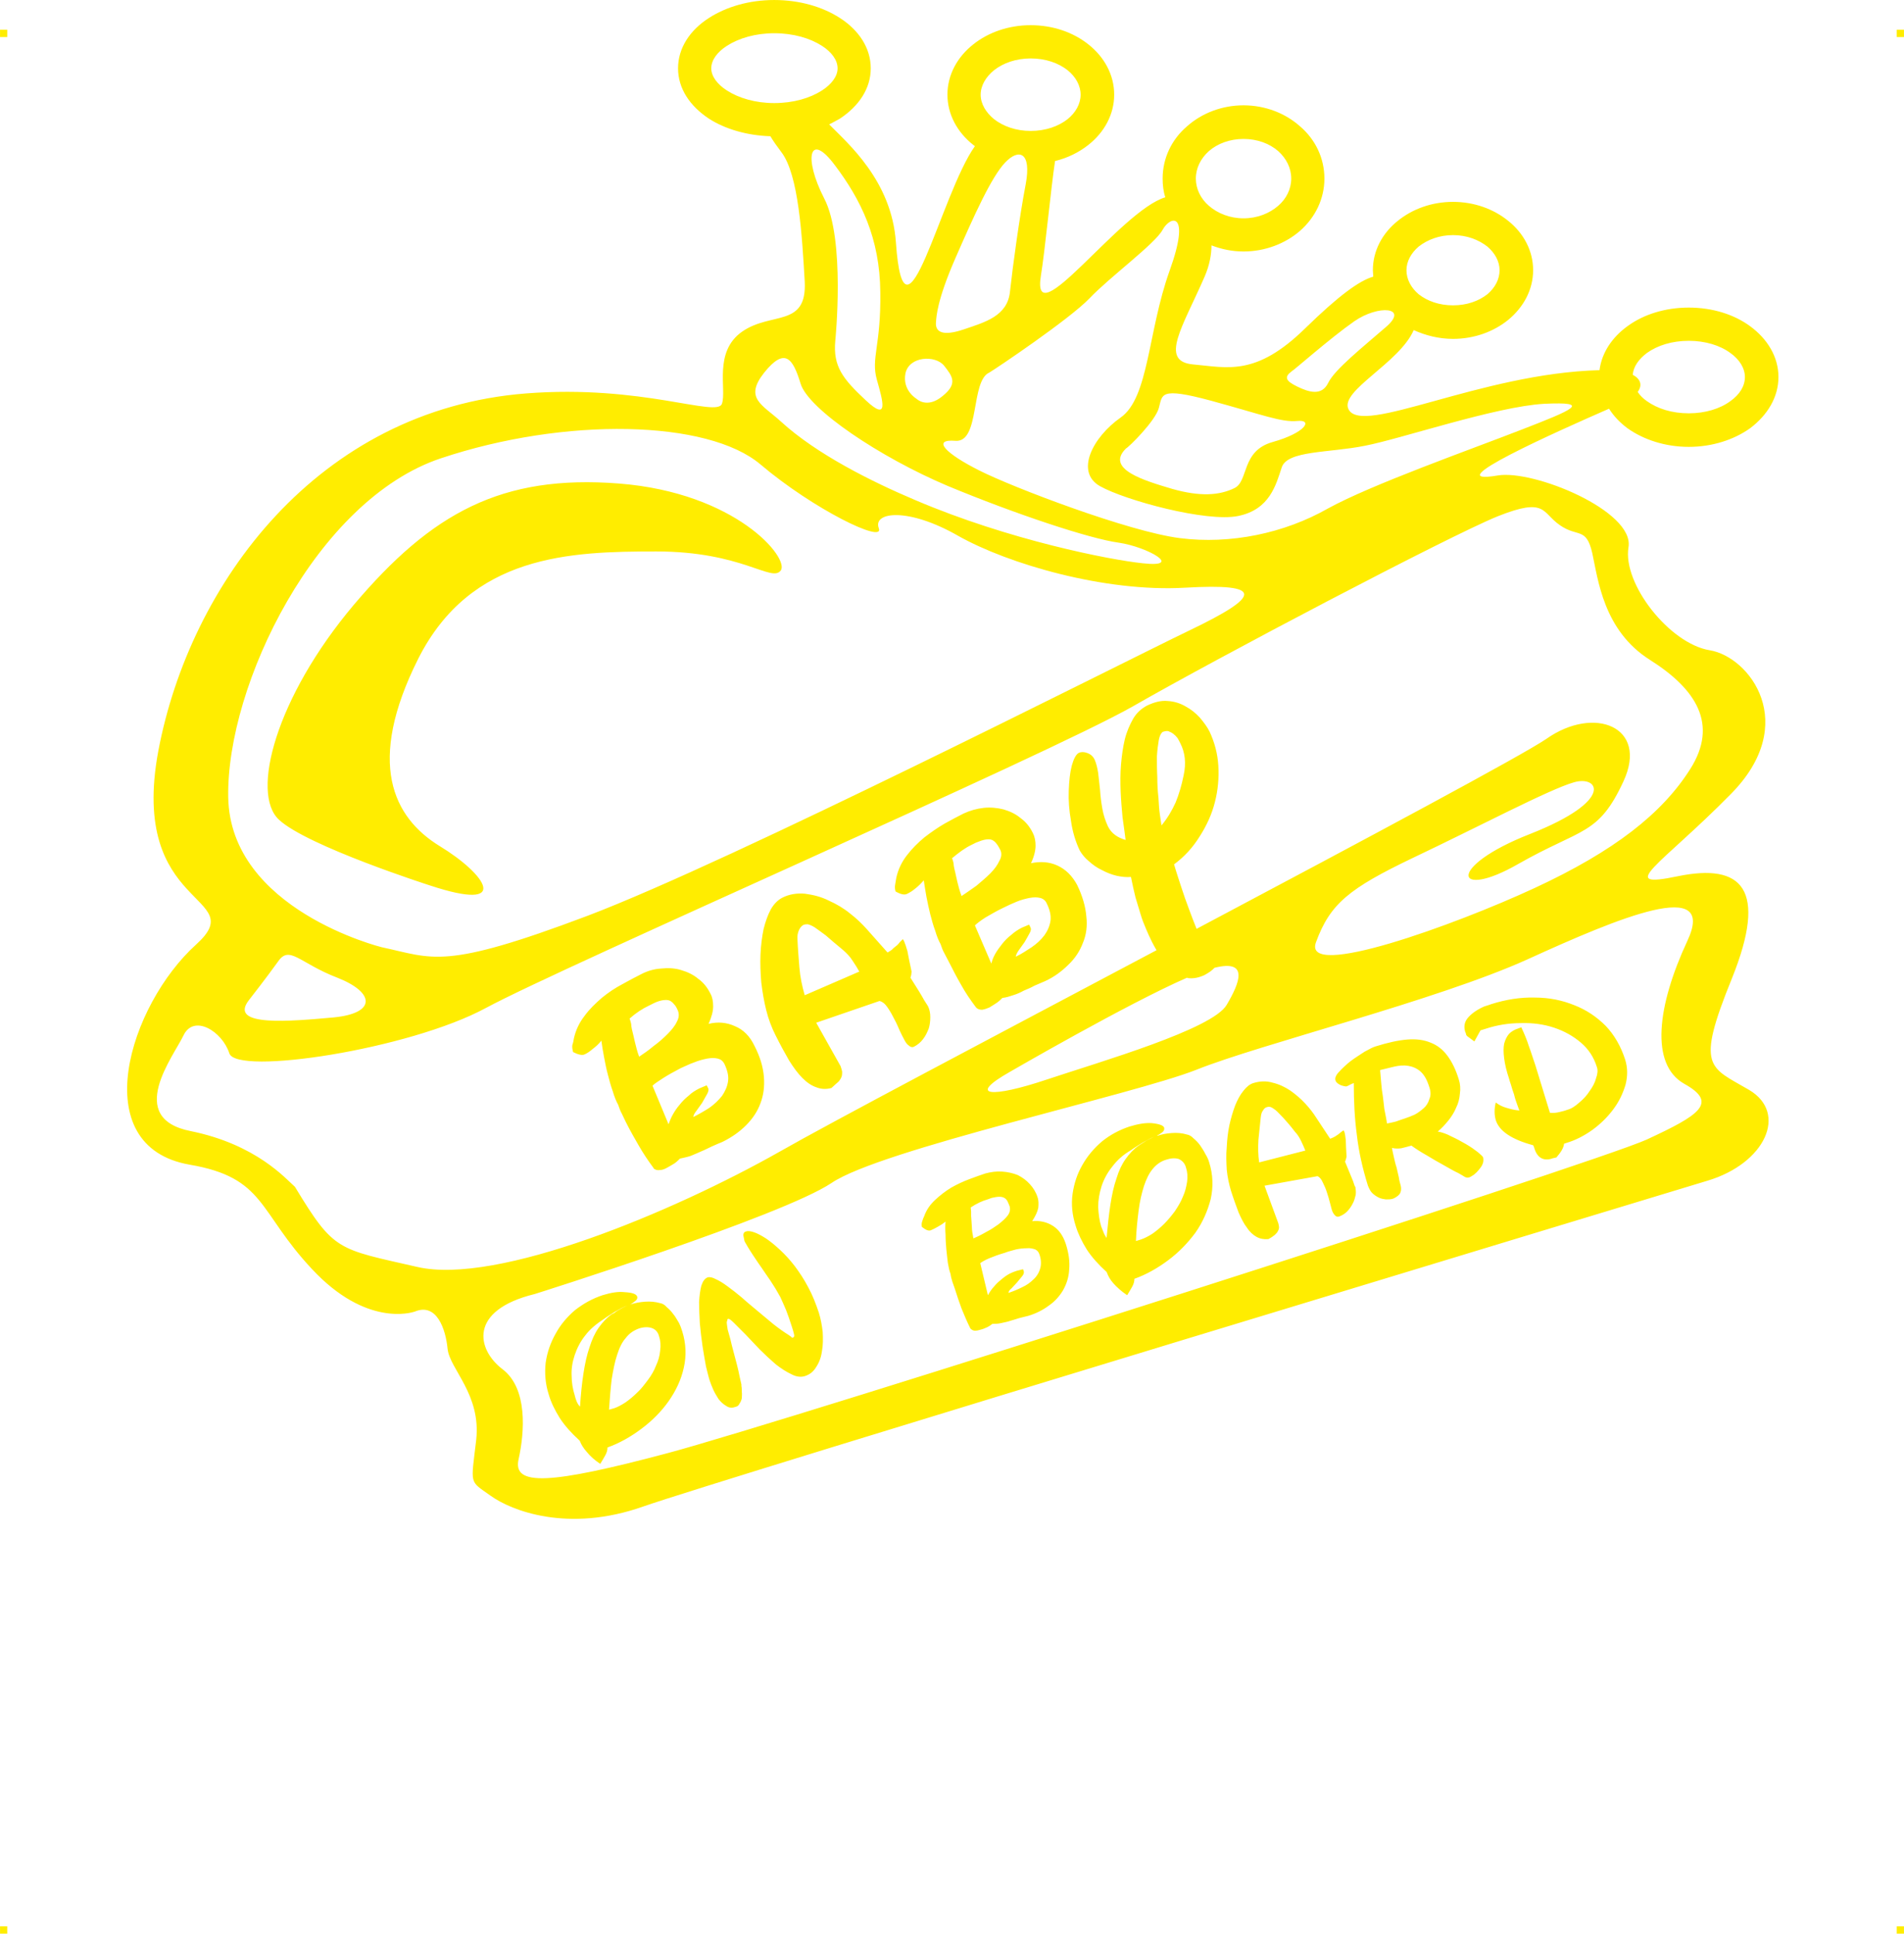 <?xml version="1.0" encoding="UTF-8"?>
<!DOCTYPE svg PUBLIC "-//W3C//DTD SVG 1.1//EN" "http://www.w3.org/Graphics/SVG/1.1/DTD/svg11.dtd">
<!-- Creator: CorelDRAW 2019 (64-Bit) -->
<svg xmlns="http://www.w3.org/2000/svg" xml:space="preserve" width="4.994in" height="5.071in" version="1.1" style="shape-rendering:geometricPrecision; text-rendering:geometricPrecision; image-rendering:optimizeQuality; fill-rule:evenodd; clip-rule:evenodd"
viewBox="0 0 2406.72 2443.91"
 xmlns:xlink="http://www.w3.org/1999/xlink"
 xmlns:xodm="http://www.corel.com/coreldraw/odm/2003">
 <defs>
  <style type="text/css">
   <![CDATA[
    .fil0 {fill:#FFED00}
   ]]>
  </style>
 </defs>
 <g id="Layer_x0020_1">
  <g id="_2725099035072">
   <g id="_807824768">
    <rect class="fil0" x="-0" y="37.62" width="9.14" height="9.2"/>
    <rect class="fil0" x="2397.58" y="37.62" width="9.14" height="9.2"/>
    <rect class="fil0" x="-0" y="2434.71" width="9.14" height="9.2"/>
    <rect class="fil0" x="2397.58" y="2434.71" width="9.14" height="9.2"/>
   </g>
   <path class="fil0" d="M524.27 1657.71c-4.34,1.45 -61.74,19.29 -129.74,-53.54 -68.49,-72.83 -58.84,-115.76 -154.82,-132.15 -132.64,-23.15 -76.21,-202.09 8.2,-278.29 70.42,-63.66 -85.85,-41.96 -47.75,-245.02 40.03,-211.25 201.61,-430.7 464.47,-451.44 147.11,-11.58 241.64,30.87 247.91,13.02 6.27,-17.85 -11.09,-65.59 25.56,-91.16 36.65,-25.56 81.99,-4.82 79.1,-63.18 -3.38,-57.88 -7.72,-135.05 -29.42,-163.5 -5.79,-7.72 -10.61,-14.47 -13.99,-20.26 -29.9,-0.96 -57.4,-9.16 -77.65,-22.19 -24.12,-15.92 -39.07,-38.1 -39.07,-63.66 0,-25.56 14.95,-48.23 39.07,-63.66 21.7,-13.99 50.64,-22.67 82.48,-22.67 32.32,0 61.25,8.68 82.96,22.67 24.12,15.43 39.07,38.1 39.07,63.66 0,25.56 -14.95,47.75 -39.07,63.66 -4.34,2.41 -8.68,4.82 -13.5,7.23 23.15,23.63 79.1,70.9 84.4,149.52 10.61,150.48 56.43,-61.25 99.84,-122.02 -0.48,-0.48 -1.45,-0.96 -1.93,-1.45 -20.26,-15.92 -32.8,-38.58 -32.8,-63.66 0,-25.08 12.54,-47.75 32.8,-63.66 18.81,-14.95 44.37,-24.12 72.35,-24.12 28.46,0 54.02,9.16 72.83,24.12 20.26,15.92 32.8,38.58 32.8,63.66 0,25.08 -12.54,47.75 -32.8,63.66 -11.58,9.16 -26.04,16.4 -41.96,20.26 -4.82,31.35 -13.02,115.76 -17.85,144.69 -13.02,79.58 100.32,-81.99 157.23,-98.87 -2.41,-7.23 -3.38,-15.43 -3.38,-23.63 0,-26.04 11.58,-49.68 30.87,-66.08 18.33,-16.4 43.89,-26.53 71.38,-26.53 27.49,0 53.05,10.13 71.38,26.53 19.29,16.4 30.87,40.03 30.87,66.08 0,25.56 -11.58,49.2 -30.87,66.08 -18.33,15.92 -43.89,26.04 -71.38,26.04 -14.47,0 -27.97,-2.89 -40.51,-7.72 0,11.58 -2.41,25.08 -8.68,39.55 -27.49,63.18 -57.88,107.07 -14.47,110.93 43.41,3.86 79.1,15.43 141.32,-45.34 42.44,-41.48 68.97,-60.77 86.33,-65.59 0,-2.41 -0.48,-5.31 -0.48,-8.2 0,-24.6 12.06,-46.78 31.35,-62.22 18.33,-14.95 42.93,-24.12 69.94,-24.12 27.01,0 51.61,9.16 69.94,24.12 19.29,15.43 31.35,37.62 31.35,62.22 0,24.6 -12.06,46.78 -31.35,62.7 -18.33,14.95 -42.93,24.12 -69.94,24.12 -17.85,0 -34.73,-4.34 -49.68,-11.09 -17.85,41.48 -93.57,76.69 -82.48,99.84 16.4,34.73 166.88,-45.34 317.36,-49.2 2.89,-22.19 15.92,-41.48 35.21,-55.47 20.26,-14.95 47.75,-23.63 77.65,-23.63 29.9,0 57.4,8.68 77.65,23.63 21.7,15.92 35.69,38.58 35.69,64.15 0,25.56 -13.99,48.23 -35.69,64.63 -20.26,14.47 -47.75,23.63 -77.65,23.63 -29.9,0 -57.4,-9.16 -77.65,-23.63 -9.65,-7.23 -17.36,-15.43 -23.15,-24.6 -65.11,28.46 -220.9,97.91 -140.84,84.4 45.34,-7.72 173.15,44.86 165.43,90.68 -7.72,46.3 52.09,122.02 102.73,130.22 50.16,8.2 114.79,92.6 26.53,181.83 -88.26,89.71 -147.11,120.58 -66.56,103.7 80.55,-16.4 113.83,15.43 68.01,129.26 -46.3,113.83 -28.46,111.41 21.7,140.84 49.68,29.42 20.26,93.09 -52.57,114.79 -72.83,22.19 -1251.12,378.61 -1345.65,411.9 -94.53,33.28 -166.4,5.31 -192.92,-13.99 -27.01,-19.29 -24.6,-12.54 -17.85,-70.42 6.27,-57.4 -33.28,-89.23 -36.17,-114.79 -2.41,-25.56 -13.99,-58.84 -41.48,-47.27l0 0zm1010.93 -434.56c-1.45,1.45 -2.89,2.89 -4.82,4.34 -1.93,1.45 -4.34,2.89 -7.72,4.82 -7.23,3.38 -14.47,4.82 -21.22,3.86l-0.96 -0.48c-75.24,32.8 -223.31,118.65 -223.31,118.65 -56.43,31.83 -23.15,33.28 45.82,10.13 69.45,-23.15 209.81,-63.66 227.65,-94.53 15.92,-27.01 28.94,-57.88 -15.43,-46.78l0 0 -0 -0zm-73.31 -22.18c-1.93,-3.38 -3.86,-6.75 -5.79,-10.61 -2.89,-5.79 -5.31,-11.09 -7.72,-16.88 -2.41,-5.79 -4.82,-11.58 -6.75,-18.33 -1.93,-6.27 -3.86,-13.02 -6.27,-20.74 -1.93,-7.72 -3.86,-16.4 -5.79,-26.04 -5.31,0.48 -11.09,0 -17.85,-1.45 -6.27,-1.45 -12.54,-3.86 -18.81,-7.23 -6.27,-2.89 -11.58,-6.75 -16.4,-11.09 -5.31,-4.34 -8.68,-8.68 -11.58,-13.5 -5.31,-11.09 -9.16,-23.63 -11.09,-37.14 -2.41,-13.5 -3.38,-26.53 -2.89,-38.58 0.48,-12.54 1.45,-22.67 3.86,-31.83 2.41,-8.68 5.31,-13.99 8.68,-15.92 2.89,-1.45 6.75,-1.45 10.61,0 4.34,1.45 7.72,4.34 9.65,8.68 1.93,4.34 3.38,10.13 4.34,16.4 0.96,6.75 1.45,13.99 2.41,21.7 0.48,7.72 1.45,15.43 2.89,23.63 1.45,8.2 3.86,15.43 7.23,22.67 4.34,8.68 12.06,13.99 22.19,16.88 -0.96,-8.2 -2.41,-17.85 -3.86,-28.46 -0.96,-10.61 -1.93,-21.22 -2.41,-32.8 -0.48,-11.58 -0.48,-22.67 0.48,-34.25 0.96,-11.09 2.41,-21.7 4.82,-31.83 2.41,-9.65 6.27,-18.33 10.61,-26.04 4.34,-7.23 10.13,-12.54 17.36,-16.4 9.16,-4.34 17.85,-6.75 26.53,-5.79 8.2,0.48 15.43,2.89 22.19,6.75 7.23,3.86 13.02,8.68 18.33,14.47 4.82,5.79 9.16,11.58 12.06,17.36 6.27,13.5 10.13,27.49 11.09,42.93 0.96,15.92 -0.48,31.35 -4.34,46.3 -3.86,15.43 -10.61,29.9 -19.29,43.41 -8.68,13.99 -19.29,25.56 -32.32,35.21 2.89,10.13 6.27,19.78 9.16,28.94 2.89,9.16 6.27,18.33 9.65,27.49 2.89,8.2 6.27,16.4 9.65,25.08 212.7,-112.86 412.86,-219.93 442.28,-240.19 60.29,-42.44 129.26,-15.43 97.43,53.54 -31.83,68.97 -52.57,58.84 -133.12,104.66 -80.55,46.3 -92.12,3.86 15.43,-38.1 107.55,-42.44 85.85,-74.28 54.98,-65.11 -30.87,8.68 -122.99,57.4 -203.54,95.5 -80.55,38.58 -104.66,57.88 -122.51,106.59 -17.85,48.23 175.56,-21.7 276.36,-68.49 100.8,-46.78 161.09,-94.05 196.78,-150.48 35.69,-56.43 7.72,-100.8 -51.12,-137.94 -58.84,-37.14 -65.59,-102.25 -72.83,-135.05 -7.72,-33.28 -18.33,-19.29 -41,-35.21 -23.15,-15.92 -16.88,-35.69 -78.62,-11.09 -61.74,25.08 -353.54,178.45 -461.09,240.19 -107.55,61.25 -720.09,328.46 -817.52,381.03 -96.94,52.57 -315.92,85.85 -324.6,57.4 -9.16,-27.97 -44.86,-49.68 -57.88,-22.67 -12.54,26.53 -74.28,104.66 9.16,121.06 82.96,16.88 120.1,60.29 131.67,70.42 49.68,81.99 53.54,78.13 154.82,101.29 100.8,23.15 322.18,-68.97 457.72,-145.66 64.15,-36.65 270.1,-145.18 476.52,-254.66l-0 -0zm6.27 -157.72c7.23,-8.68 13.02,-18.33 17.85,-28.94 4.34,-10.61 7.72,-22.19 10.13,-34.25 3.38,-15.43 1.93,-28.94 -4.34,-41 -0.96,-1.93 -1.93,-3.86 -3.38,-6.27 -1.45,-1.93 -3.38,-3.86 -5.31,-5.31 -1.93,-1.45 -3.86,-2.41 -6.27,-3.38 -1.93,-0.48 -4.34,0 -7.23,0.96 -1.93,1.45 -3.86,4.82 -4.82,10.13 -0.96,5.79 -1.93,12.54 -2.41,20.74 0,8.2 0,16.88 0.48,26.04 0,9.16 0.48,17.85 1.45,26.04 0.48,8.68 0.96,15.92 1.93,22.19 0.96,6.27 1.45,10.61 1.93,13.02l-0 0zm-234.4 230.06c-7.23,-9.65 -13.5,-18.81 -18.81,-28.46 -5.31,-9.16 -10.61,-19.29 -15.92,-29.9 -1.93,-3.38 -3.38,-6.75 -5.31,-10.13 -1.93,-3.38 -3.38,-7.23 -4.82,-11.58 -2.41,-4.34 -4.82,-10.13 -6.75,-16.88 -2.41,-6.27 -4.34,-13.5 -6.27,-20.74 -1.93,-7.72 -3.38,-14.95 -4.82,-22.19 -1.45,-7.72 -2.41,-14.47 -3.38,-20.74 -3.38,3.86 -7.23,7.72 -11.09,10.61 -3.38,2.89 -6.75,4.82 -9.65,6.27 -3.38,1.93 -8.2,0.96 -14.95,-2.89 -0.96,-3.38 -0.96,-6.27 -0.48,-8.68 0.48,-2.89 0.96,-5.79 1.45,-8.68 2.41,-10.61 6.75,-19.78 13.5,-28.46 6.27,-8.2 13.99,-15.92 22.19,-22.67 8.2,-6.27 16.4,-12.06 25.56,-17.36 8.68,-4.82 16.88,-9.16 23.63,-12.54 8.2,-3.86 16.88,-6.27 25.56,-7.23 8.68,-0.96 17.36,0 25.08,1.93 8.2,2.41 15.43,5.79 21.7,11.09 6.75,4.82 11.58,11.09 15.43,18.81 2.41,4.82 3.38,10.13 3.38,15.92 0,6.27 -1.93,13.99 -5.79,22.19 11.58,-2.41 22.67,-1.93 33.28,2.89 10.61,4.82 18.81,13.02 25.08,24.6 6.75,13.99 10.61,27.49 11.58,39.55 1.45,12.06 0,23.63 -4.34,33.76 -3.86,10.13 -9.65,19.29 -18.33,27.49 -8.2,8.2 -17.85,15.43 -29.42,20.74 -4.34,1.93 -9.16,3.86 -13.5,5.79 -4.34,2.41 -8.68,4.34 -13.5,6.27 -4.34,2.41 -8.68,4.34 -13.5,5.79 -4.34,1.45 -8.68,2.89 -13.5,3.38 -1.93,1.93 -4.34,4.34 -7.23,6.27 -3.38,2.41 -6.27,3.86 -9.16,5.79 -3.38,1.45 -6.27,2.41 -9.16,2.89 -2.41,0 -5.31,-0.48 -7.23,-2.41l-0.48 -0.48 -0 0.01zm34.25 -125.88c-8.2,3.86 -15.43,8.2 -22.19,12.06 -6.75,4.34 -11.09,7.72 -13.5,10.13l20.74 48.23c0.96,-3.86 2.41,-7.72 4.82,-12.06 2.41,-4.34 5.31,-8.2 8.68,-12.54 3.38,-4.34 7.23,-8.2 11.58,-11.58 4.34,-3.86 8.68,-6.75 13.5,-9.16l9.16 -3.86 1.45 2.89c1.45,2.41 0.96,4.82 -0.96,8.2 -1.93,3.38 -3.86,7.23 -6.27,11.09 -2.41,3.38 -4.82,6.75 -7.23,10.13 -2.41,3.38 -3.38,5.79 -3.86,8.2 7.23,-3.38 13.5,-7.72 20.26,-12.06 6.27,-4.34 11.58,-9.16 15.92,-14.95 3.86,-5.31 6.75,-11.58 7.72,-18.33 0.96,-6.75 -0.96,-14.47 -4.82,-22.19 -1.45,-3.38 -4.34,-5.79 -8.2,-6.75 -3.86,-0.96 -8.2,-0.96 -13.5,0 -4.82,0.96 -10.61,2.41 -16.4,4.82 -5.79,2.41 -11.09,4.82 -16.88,7.72l-0 0.01zm-40.03 -79.58c-8.2,3.86 -15.92,9.65 -24.6,16.88 0.96,1.93 1.45,4.34 1.93,6.27 0,1.93 0.48,4.34 0.96,6.75 1.45,5.31 2.41,11.09 3.86,16.88 1.45,5.79 2.89,11.58 5.31,17.85 5.79,-3.86 12.06,-8.2 18.81,-13.02 6.27,-5.31 12.06,-10.13 17.36,-15.43 5.31,-5.31 9.16,-10.61 11.58,-15.92 2.89,-4.82 3.38,-10.13 0.96,-14.47 -1.45,-2.89 -2.89,-5.31 -4.82,-7.72 -1.45,-1.93 -3.38,-3.38 -5.31,-4.34 -2.41,-0.96 -5.31,-0.96 -8.2,-0.48 -3.38,0.48 -7.23,1.93 -12.06,3.86l-5.79 2.89 0 -0zm-165.43 279.74c0.96,2.41 1.45,4.82 1.93,6.75 0,1.93 0,3.86 -0.48,5.79 -0.48,1.93 -1.93,4.34 -3.86,6.75 -2.41,1.93 -5.31,4.82 -9.16,8.2 -6.75,1.93 -13.5,1.45 -19.29,-0.96 -5.79,-1.93 -11.58,-5.79 -17.36,-11.58 -5.79,-5.79 -11.09,-13.02 -16.88,-22.19 -5.31,-9.16 -11.09,-19.78 -17.36,-32.32 -4.82,-9.65 -8.68,-19.78 -11.58,-31.35 -2.89,-11.58 -4.82,-23.15 -6.27,-35.21 -0.96,-12.06 -1.45,-23.63 -0.96,-35.21 0.48,-11.58 1.93,-22.19 3.86,-31.83 2.41,-9.65 5.31,-17.85 9.16,-25.08 3.86,-6.75 8.68,-11.58 13.99,-14.47 9.16,-4.82 19.29,-6.27 29.42,-5.31 10.61,1.45 20.26,3.86 29.9,8.68 9.65,4.34 18.81,9.65 27.01,16.4 8.2,6.27 14.95,13.02 20.26,18.81l27.01 30.39c3.38,-1.93 5.79,-3.38 7.23,-5.31 1.93,-1.45 3.38,-2.89 4.82,-3.86 1.45,-1.45 2.41,-2.41 3.38,-3.86 1.45,-1.45 2.41,-2.41 3.86,-3.86 0.48,0.96 1.45,1.93 1.93,3.38 0.96,2.41 2.41,6.27 3.86,11.58 0.96,5.79 2.89,14.47 5.31,26.04l-0.48 4.34 -0.96 3.38c8.68,13.5 14.47,23.15 17.36,28.46 3.38,5.31 5.31,8.2 5.31,8.68 1.45,3.38 2.41,7.72 2.41,12.54 0,4.82 -0.48,9.65 -1.93,14.47 -1.93,4.82 -3.86,9.16 -7.23,13.5 -2.89,3.86 -6.75,7.23 -11.58,9.65 -1.93,0.96 -4.34,0.48 -6.27,-1.45 -2.41,-1.45 -4.34,-4.34 -6.27,-8.2 -1.45,-2.89 -3.38,-6.27 -5.31,-10.61 -1.93,-4.34 -3.86,-9.16 -6.27,-13.5 -2.89,-5.79 -5.79,-11.09 -9.16,-15.92 -2.89,-4.34 -6.27,-7.23 -10.13,-8.2l-80.06 27.49 30.87 54.98 -0.01 0.01zm23.63 -119.61c-2.41,-4.34 -5.31,-9.16 -8.68,-13.99 -2.89,-4.82 -7.23,-9.16 -11.58,-13.02 -9.16,-7.72 -16.88,-13.99 -22.19,-18.81 -5.79,-4.34 -10.61,-7.72 -13.99,-10.13 -3.86,-2.41 -6.75,-3.38 -8.68,-3.86 -1.93,0 -3.86,0 -5.79,0.96 -2.41,1.45 -3.86,3.38 -5.31,6.27 -1.45,3.38 -2.41,7.23 -1.93,12.06 0.48,11.58 1.45,23.15 2.41,35.21 0.96,12.06 3.38,23.63 6.75,35.21l68.97 -29.9 0 0zm-259.97 248.39c-7.23,-9.65 -13.5,-19.29 -18.81,-28.46 -5.31,-9.16 -11.09,-19.29 -16.4,-29.9 -1.45,-3.38 -3.38,-6.75 -4.82,-10.13 -1.93,-3.38 -3.38,-7.23 -4.82,-11.58 -2.41,-4.34 -4.82,-10.13 -6.75,-16.88 -2.41,-6.75 -4.34,-13.5 -6.27,-21.22 -1.93,-7.23 -3.38,-14.47 -4.82,-22.19 -1.45,-7.23 -2.41,-13.99 -3.38,-20.74 -3.38,4.34 -7.23,7.72 -11.09,10.61 -3.38,2.89 -6.75,5.31 -10.13,6.75 -2.89,1.45 -7.72,0.48 -14.47,-2.89 -0.96,-3.38 -1.45,-6.27 -0.96,-9.16 0.96,-2.41 1.45,-5.31 1.93,-8.2 2.41,-10.61 6.75,-19.78 13.5,-28.46 6.27,-8.68 13.99,-15.92 21.7,-22.67 8.2,-6.75 16.88,-12.54 26.04,-17.36 8.68,-4.82 16.88,-9.16 23.63,-12.54 8.2,-4.34 16.88,-6.75 25.56,-7.23 8.68,-0.96 17.36,-0.48 25.08,1.93 8.2,2.41 15.43,5.79 21.7,11.09 6.75,4.82 11.58,11.09 15.43,18.81 2.41,4.34 3.38,9.65 3.38,15.92 0,6.27 -1.93,13.5 -5.79,22.19 11.58,-2.89 22.67,-1.93 33.28,2.89 10.61,4.34 18.81,12.54 24.6,24.6 7.23,13.99 11.09,27.01 12.06,39.55 0.96,12.06 -0.48,23.15 -4.34,33.28 -3.86,10.61 -10.13,19.78 -18.33,27.97 -8.2,8.2 -17.85,14.95 -29.42,20.74 -4.82,1.93 -9.16,3.86 -13.5,5.79 -4.34,1.93 -8.68,4.34 -13.5,6.27 -4.34,1.93 -8.68,3.86 -13.5,5.79 -4.34,1.45 -9.16,2.41 -13.5,3.38 -1.93,1.93 -4.34,4.34 -7.23,6.27 -3.38,1.93 -6.27,3.86 -9.16,5.31 -3.38,1.93 -6.27,2.89 -9.16,2.89 -2.41,0.48 -5.31,0 -7.72,-1.93l0 -0.48 -0 0.01zm34.25 -126.36c-8.2,4.34 -15.43,8.2 -22.19,12.54 -6.75,4.34 -11.09,7.23 -13.5,9.65l20.26 48.71c1.45,-3.86 2.89,-7.72 5.31,-12.06 2.41,-4.34 5.31,-8.68 8.68,-12.54 3.38,-4.34 7.23,-8.2 11.58,-11.58 3.86,-3.86 8.68,-6.75 13.5,-9.16l9.16 -3.86 1.45 2.89c1.45,1.93 0.96,4.82 -0.96,8.2 -1.93,3.38 -3.86,6.75 -6.27,11.09 -2.41,3.38 -4.82,6.75 -7.23,10.13 -2.41,2.89 -3.86,5.79 -3.86,7.72 6.75,-3.38 13.5,-7.23 20.26,-11.58 6.27,-4.34 11.58,-9.65 15.92,-14.95 3.86,-5.79 6.75,-11.58 7.72,-18.81 0.96,-6.75 -0.96,-13.99 -4.82,-22.19 -1.93,-3.38 -4.34,-5.31 -8.2,-6.27 -3.86,-0.96 -8.2,-0.96 -13.5,0 -4.82,0.96 -10.61,2.41 -16.4,4.82 -5.79,1.93 -11.09,4.82 -16.88,7.23l-0 0zm-40.03 -79.1c-8.2,3.86 -16.4,9.16 -24.6,16.4 0.96,2.41 1.45,4.82 1.93,6.75 0,1.93 0.48,4.34 0.96,6.75 1.45,5.31 2.41,10.61 3.86,16.4 1.45,5.79 2.89,12.06 5.31,18.33 5.79,-3.86 12.06,-8.2 18.33,-13.5 6.75,-4.82 12.54,-10.13 17.85,-15.43 4.82,-4.82 9.16,-10.13 11.58,-15.43 2.89,-5.31 2.89,-10.13 0.96,-14.47 -1.45,-3.38 -2.89,-5.79 -4.82,-7.72 -1.45,-1.93 -3.38,-3.38 -5.31,-4.34 -2.41,-0.96 -5.31,-0.96 -8.68,-0.48 -2.89,0.48 -6.75,1.45 -11.58,3.86l-5.79 2.89zm-87.78 549.84c-10.13,-9.16 -18.81,-18.81 -25.08,-28.46 -6.27,-10.13 -11.09,-19.78 -13.99,-29.9 -4.34,-13.5 -5.31,-27.01 -3.86,-40.03 1.93,-13.5 6.27,-25.56 12.54,-36.65 6.27,-11.58 14.47,-21.22 24.6,-29.9 10.61,-8.2 21.7,-14.47 34.73,-18.81 11.09,-3.38 20.26,-4.82 27.97,-3.86 9.65,0.48 14.95,2.41 15.92,5.79 0.48,1.93 -0.48,3.86 -2.41,5.31 -2.41,1.93 -4.34,3.38 -6.75,4.82l0.96 -0.48c5.79,-1.93 11.58,-2.89 17.85,-3.38 6.75,-0.48 13.02,0 19.78,1.93 2.41,0.48 5.31,1.93 7.72,4.82 2.89,2.41 5.79,5.31 8.2,8.68 2.89,3.38 4.82,7.23 7.23,11.09 1.93,3.86 3.38,7.72 4.34,11.09 4.82,15.43 5.31,30.87 1.93,45.82 -3.38,15.43 -10.13,29.42 -19.29,42.44 -9.16,13.02 -20.74,24.6 -34.25,34.73 -13.5,10.13 -27.97,18.33 -42.93,23.63 0,3.38 -0.96,6.75 -2.89,10.13 -1.93,3.38 -3.86,6.75 -6.27,10.61 -7.23,-4.82 -12.54,-9.65 -16.88,-14.95 -4.34,-4.82 -7.23,-9.65 -8.68,-13.5l-0.48 -0.96 0 0zm493.89 -141.8c-4.34,-8.68 -7.72,-16.88 -11.09,-25.08 -2.89,-7.72 -5.79,-16.4 -8.68,-25.56 -0.96,-2.89 -1.93,-5.31 -2.89,-8.2 -0.96,-3.38 -1.93,-6.27 -2.41,-10.13 -1.45,-3.86 -2.41,-8.2 -3.38,-13.99 -0.48,-5.31 -1.45,-11.09 -1.93,-17.36 -0.48,-5.79 -0.96,-12.06 -0.96,-18.33 -0.48,-5.79 -0.48,-11.58 0,-16.4 -3.38,2.89 -6.75,4.82 -10.13,6.75 -3.38,1.93 -6.27,3.38 -8.68,4.34 -2.89,0.96 -6.27,-0.48 -11.09,-4.34 -0.48,-2.41 -0.48,-4.82 0.48,-7.23 0.48,-1.93 1.45,-4.34 2.41,-6.27 2.89,-8.2 7.72,-14.95 13.99,-20.74 6.27,-5.79 13.02,-11.09 20.26,-15.43 7.72,-4.34 14.95,-7.72 22.67,-10.61 7.72,-2.89 14.47,-5.31 20.26,-7.23 7.23,-1.93 13.99,-2.89 21.22,-2.41 7.23,0.48 13.5,1.93 19.78,4.34 5.79,2.89 11.09,6.75 15.43,11.58 4.34,4.82 7.72,10.13 9.65,16.4 1.45,3.86 1.45,8.68 0.96,13.5 -0.96,4.82 -3.38,10.13 -7.72,16.88 9.65,-0.96 18.33,0.96 26.04,5.79 7.72,4.82 13.02,12.54 16.4,22.67 3.86,12.06 5.31,22.67 4.34,32.8 -0.48,9.65 -3.38,18.33 -7.72,26.04 -4.34,7.23 -10.13,13.99 -17.85,19.29 -7.72,5.79 -16.4,10.13 -26.04,13.02 -3.86,0.96 -7.72,1.93 -11.58,2.89 -3.38,0.96 -7.23,2.41 -11.09,3.38 -3.86,1.45 -7.72,1.93 -11.58,2.89 -3.86,0.96 -7.23,0.96 -11.09,0.96 -1.93,1.45 -3.86,2.89 -6.75,4.34 -2.41,0.96 -5.31,2.41 -7.72,2.89 -2.89,0.96 -5.31,1.45 -7.72,1.45 -1.93,0 -3.86,-0.96 -5.31,-2.41l-0.48 -0.48 -0 -0zm43.41 -95.5c-6.75,1.93 -13.5,4.34 -19.29,6.75 -5.79,2.41 -9.65,4.82 -11.58,6.27l9.65 40.51c1.45,-2.41 3.38,-5.79 5.79,-8.68 2.41,-2.89 5.31,-6.27 8.2,-8.68 3.38,-2.89 6.75,-5.79 10.61,-8.2 3.86,-2.41 7.72,-3.86 12.06,-5.31l7.72 -1.93 0.96 2.41c0.48,1.93 0,3.86 -1.93,6.27 -1.93,2.41 -4.34,5.31 -6.75,8.2 -2.41,2.41 -4.34,4.82 -6.75,7.23 -2.41,1.93 -3.86,3.86 -3.86,5.79 5.79,-1.93 11.58,-4.34 17.36,-7.23 5.31,-2.41 10.13,-5.79 13.99,-9.65 4.34,-3.86 7.23,-8.68 8.68,-13.99 1.45,-4.82 1.45,-11.09 -0.96,-17.85 -0.96,-2.89 -2.41,-4.82 -5.31,-6.27 -2.89,-0.96 -6.75,-1.93 -10.61,-1.45 -4.34,0 -8.68,0.48 -13.5,1.45 -4.82,1.45 -9.65,2.41 -14.47,4.34l0 0zm-21.7 -67.52c-6.75,1.93 -13.99,5.31 -21.22,10.13 0,1.93 0.48,3.38 0.48,5.31 0,1.45 0,3.38 0,5.31 0.48,4.34 0.48,9.16 0.96,13.99 0,4.34 0.96,9.65 1.93,14.47 4.82,-1.93 10.61,-4.82 16.4,-8.2 5.79,-2.89 10.61,-6.27 15.43,-9.65 4.82,-3.86 8.68,-7.23 11.58,-11.09 2.89,-3.86 3.38,-7.72 2.41,-11.58 -0.96,-2.41 -1.93,-4.82 -2.89,-6.75 -0.96,-1.45 -1.93,-2.89 -3.86,-3.86 -1.45,-0.96 -3.86,-1.45 -6.27,-1.45 -2.41,0 -5.79,0.48 -9.65,1.45l-5.31 1.93zm150.48 91.64c-10.13,-9.16 -18.81,-18.81 -25.08,-28.46 -6.27,-10.13 -11.09,-20.26 -13.99,-29.9 -4.34,-13.5 -5.79,-27.01 -3.86,-40.51 1.93,-13.02 5.79,-25.08 12.54,-36.65 6.27,-11.09 14.47,-20.74 24.6,-29.42 10.13,-8.2 21.7,-14.47 34.73,-18.81 11.09,-3.38 20.26,-4.82 27.97,-4.34 9.65,0.96 14.95,2.89 15.92,5.79 0.48,2.41 -0.48,4.34 -2.41,5.79 -2.41,1.93 -4.82,3.38 -6.75,4.34l0.96 0c5.31,-1.93 11.58,-2.89 17.85,-3.38 6.75,-0.48 13.02,0 19.29,1.93 2.89,0.48 5.31,1.93 8.2,4.82 2.89,2.41 5.79,5.31 8.2,8.68 2.41,3.38 4.82,7.23 6.75,11.09 2.41,3.86 3.86,7.23 4.82,10.61 4.82,15.43 5.31,30.87 1.93,46.3 -3.86,14.95 -10.13,29.42 -19.29,42.44 -9.65,13.02 -20.74,24.6 -34.25,34.73 -13.5,10.13 -27.97,18.33 -42.93,23.63 0,3.38 -0.96,6.75 -2.89,10.13 -1.93,3.38 -3.86,6.75 -6.27,10.61 -7.23,-4.82 -13.02,-10.13 -17.36,-14.95 -4.34,-4.82 -6.75,-9.65 -8.2,-13.5l-0.48 -0.96 0 0zm75.24 -141.8c-6.75,1.93 -12.54,6.27 -16.88,11.58 -4.82,5.79 -8.2,13.02 -11.09,21.7 -2.89,9.16 -5.31,19.29 -6.75,30.87 -1.45,11.58 -2.89,24.6 -3.38,38.58l6.27 -1.93c4.34,-1.45 9.16,-3.86 14.47,-7.23 4.82,-3.38 10.13,-7.72 14.95,-12.54 4.82,-4.82 9.16,-10.13 13.5,-15.92 3.86,-5.79 7.72,-12.06 10.13,-18.33 2.89,-6.27 4.34,-12.54 5.31,-18.81 0.96,-6.27 0.48,-12.54 -1.45,-18.33 -1.45,-5.31 -4.82,-8.68 -9.16,-10.61 -4.82,-1.45 -10.13,-0.96 -15.92,0.96l0 -0zm-31.83 -19.78c2.41,-1.45 5.31,-3.38 7.72,-4.82 2.89,-1.45 5.79,-2.89 8.68,-4.34 -4.82,1.93 -9.65,4.82 -14.95,7.72 -5.31,3.38 -10.13,6.27 -13.99,9.16 -10.13,5.79 -17.85,13.02 -23.63,20.74 -6.27,7.72 -10.61,15.92 -13.5,24.6 -2.89,9.16 -4.34,17.85 -4.34,26.53 0.48,8.68 1.45,16.88 3.86,24.6 0.96,2.41 1.93,4.82 2.89,7.23 0.96,2.89 2.41,4.82 3.86,7.23 1.45,-15.43 2.89,-29.42 4.82,-41.96 1.93,-12.54 4.34,-23.63 7.72,-33.28 2.89,-9.65 6.75,-17.85 11.58,-24.6 4.82,-6.75 10.13,-12.54 16.4,-16.88l2.89 -1.93 0 0zm173.63 99.84c0.48,1.93 0.96,3.86 0.96,5.31 0,1.45 -0.48,3.38 -1.45,4.82 -0.48,1.45 -1.93,2.89 -3.86,4.82 -1.93,1.45 -4.34,3.38 -8.2,5.31 -5.79,0.48 -10.61,-0.48 -14.95,-2.89 -4.34,-2.41 -8.68,-6.27 -12.06,-11.58 -3.86,-4.82 -7.23,-11.58 -10.61,-19.29 -2.89,-7.72 -6.27,-16.88 -9.65,-27.49 -2.41,-8.2 -4.34,-16.88 -5.31,-26.53 -0.48,-9.16 -0.96,-18.81 0,-28.46 0.48,-9.65 1.45,-18.81 3.38,-27.97 1.93,-8.68 4.34,-16.88 7.23,-24.6 2.89,-7.23 6.27,-13.5 10.61,-18.81 3.86,-4.82 7.72,-8.2 12.54,-9.65 8.2,-2.41 15.92,-2.89 24.12,-0.48 8.2,1.93 15.43,5.31 22.67,10.13 6.75,4.82 13.02,10.13 18.81,16.4 5.79,6.27 10.13,12.06 13.5,17.36l17.85 27.01c2.41,-0.96 4.82,-1.93 6.27,-2.89 1.45,-0.96 2.89,-1.93 4.34,-2.89 0.96,-0.96 1.93,-1.45 2.89,-2.41 1.45,-0.96 2.41,-1.93 3.38,-2.41 0.48,0.48 0.96,1.45 1.45,2.89 0.48,1.93 0.96,4.82 1.45,9.65 0,4.34 0.48,11.58 0.96,20.74l-0.96 3.86 -0.96 2.41c4.82,11.58 8.2,19.78 10.13,24.6 1.45,4.82 2.41,7.23 2.89,7.23 0.48,2.89 0.96,6.27 0.48,10.13 -0.96,3.86 -1.93,7.72 -3.86,11.09 -1.93,3.86 -4.34,7.23 -7.23,10.13 -2.89,2.89 -6.27,4.82 -10.13,6.27 -1.93,0.48 -3.86,0 -5.31,-1.93 -1.45,-1.45 -2.89,-3.86 -3.86,-7.23 -0.48,-2.41 -1.45,-5.31 -2.41,-9.16 -0.96,-3.86 -1.93,-7.23 -3.38,-11.58 -1.45,-4.82 -3.38,-9.16 -5.31,-13.02 -1.93,-4.34 -3.86,-6.75 -6.75,-8.2l-67.04 12.06 17.36 47.27 0 0zm34.24 -91.64c-1.45,-3.86 -3.38,-7.72 -5.31,-12.06 -1.93,-3.86 -4.34,-8.2 -7.72,-11.58 -5.79,-7.72 -11.09,-13.5 -14.95,-17.85 -3.86,-3.86 -6.75,-7.23 -9.65,-9.65 -2.41,-1.93 -4.82,-3.38 -6.27,-3.86 -1.45,-0.48 -2.89,-0.48 -4.34,0 -2.41,0.48 -3.86,1.93 -5.31,4.34 -1.93,2.41 -2.41,5.31 -2.89,9.16 -0.96,9.16 -1.93,18.81 -2.89,27.97 -0.48,9.65 -0.48,19.29 0.96,28.46l58.36 -14.95 0 0zm201.61 33.28c-0.48,-0.48 -3.38,-1.93 -8.2,-4.82 -5.31,-2.41 -11.09,-5.79 -17.85,-9.65 -7.23,-3.86 -14.47,-8.2 -21.7,-12.54 -7.72,-4.34 -14.47,-8.68 -19.78,-12.54 -4.82,1.45 -9.16,2.41 -13.02,3.38 -3.86,0.48 -7.72,0.48 -11.58,-0.48 0.48,3.38 1.45,7.23 2.41,11.58 0.96,4.34 1.93,8.68 3.38,13.02 0.96,4.34 1.93,8.68 2.89,12.54 0.48,3.86 1.45,7.23 2.41,10.61 0.96,3.86 0.48,7.72 -1.45,10.61 -1.93,2.41 -4.82,4.34 -8.2,5.79 -2.89,0.96 -5.79,0.96 -9.16,0.96 -3.38,-0.48 -6.27,-0.96 -9.16,-2.41 -2.89,-1.45 -5.79,-3.38 -8.2,-5.79 -2.41,-2.41 -3.86,-5.79 -5.31,-9.16 -6.75,-21.7 -11.58,-42.93 -13.99,-64.15 -2.89,-21.22 -3.86,-42.93 -3.86,-65.59 -1.93,0.96 -3.86,1.45 -5.31,2.41 -1.45,0.96 -2.89,1.45 -4.34,1.93 -3.86,-0.48 -7.23,-1.45 -9.16,-2.89 -2.41,-1.45 -3.86,-2.89 -4.34,-4.82 -0.96,-2.89 0.48,-6.75 4.82,-11.09 3.86,-4.34 8.68,-8.68 13.99,-13.02 5.79,-4.34 12.06,-8.2 17.85,-12.06 6.27,-3.38 10.61,-5.79 13.99,-6.75 15.43,-4.82 28.46,-7.72 40.03,-8.68 11.58,-0.96 21.22,0.48 29.42,3.86 8.68,3.38 15.43,8.68 21.22,16.4 5.79,7.72 10.61,17.36 14.47,29.9 1.93,5.79 2.41,12.06 1.45,18.33 -0.48,6.27 -1.93,12.06 -4.82,17.85 -2.41,5.79 -5.79,11.09 -9.65,15.92 -4.34,5.31 -8.68,10.13 -13.5,13.99 5.31,0.96 11.09,2.89 17.36,6.27 6.27,2.89 12.54,6.27 18.33,9.65 5.79,3.38 10.61,6.75 14.95,10.13 3.86,3.38 6.27,5.31 6.75,6.75 0.48,2.41 0.48,5.31 -0.48,7.72 -0.96,2.89 -2.89,5.31 -4.82,7.72 -1.93,2.41 -3.86,4.34 -6.27,6.27 -2.41,1.45 -4.34,2.89 -5.79,3.38 -1.93,0.48 -3.86,0.48 -5.79,-0.48l0 0zm-107.07 -134.56c0.48,5.79 0.96,11.58 1.45,16.88 0.48,5.31 0.96,10.13 1.93,15.43 0.48,5.31 1.45,10.61 1.93,16.4 0.96,5.31 2.41,11.58 3.38,18.33 3.38,-0.48 6.75,-1.45 11.09,-2.41 3.86,-1.45 8.2,-2.89 12.54,-4.34 2.89,-0.96 6.75,-2.41 11.09,-4.34 3.86,-1.93 7.72,-4.82 11.58,-8.2 3.38,-2.89 5.79,-6.75 7.23,-11.58 1.93,-4.34 1.93,-9.16 0,-14.95 -2.89,-9.16 -6.27,-15.43 -11.09,-19.78 -4.34,-3.86 -9.65,-6.27 -15.43,-7.23 -5.79,-0.96 -11.58,-0.48 -17.85,0.96 -5.79,1.45 -12.06,2.89 -17.85,4.34l0 0.48 -0 0zm109.97 -43.41c-0.96,-0.96 -1.45,-1.93 -1.45,-2.89 -0.48,-0.96 -0.48,-1.93 -0.96,-2.41 -1.93,-6.27 -0.96,-11.58 1.93,-15.92 3.38,-4.82 9.16,-9.65 17.36,-13.99 2.89,-1.45 4.82,-2.41 6.75,-2.89 1.93,-0.48 4.34,-1.45 7.23,-2.41 18.33,-5.79 36.65,-8.68 54.5,-8.2 18.33,0 34.73,3.38 50.16,9.65 14.95,5.79 27.97,14.47 39.55,26.04 11.09,11.58 19.29,26.04 24.6,42.44 3.38,10.61 3.38,21.22 0.48,32.32 -3.38,11.09 -8.2,21.22 -15.43,30.87 -7.23,9.65 -15.92,18.33 -26.53,26.04 -10.13,7.23 -21.22,13.02 -32.8,16.4l-2.89 0.96c-0.48,5.31 -3.86,10.61 -9.65,17.36l-4.34 0.96c-6.27,2.41 -11.58,1.93 -15.43,-0.48 -3.86,-2.41 -6.75,-6.75 -8.68,-13.99l-0.96 -1.93c-27.01,-7.23 -42.93,-17.85 -47.27,-31.83 -1.93,-6.75 -1.93,-14.47 0,-22.19 3.86,2.89 8.2,5.31 13.5,6.75 4.82,1.45 10.13,2.89 16.4,3.38 -0.48,-0.96 -1.45,-3.86 -2.89,-7.72 -1.45,-3.86 -2.89,-8.2 -3.86,-12.54 -1.45,-4.34 -2.89,-8.2 -3.86,-12.06 -1.45,-3.86 -1.93,-6.27 -2.41,-7.72 -3.38,-10.13 -5.31,-18.33 -6.27,-26.04 -0.96,-7.23 -0.96,-13.5 0,-18.33 1.45,-5.31 3.38,-9.16 6.27,-12.54 2.89,-2.89 6.75,-5.31 11.58,-6.75l3.86 -1.45c3.86,8.2 7.23,16.4 9.65,24.12 2.89,7.72 5.31,15.92 8.2,24.12l18.33 59.81c3.86,0.48 8.2,0 12.06,-0.96 4.34,-0.96 7.72,-1.93 10.13,-2.89 5.31,-1.45 10.13,-4.82 14.95,-9.16 5.31,-4.34 9.65,-9.16 13.02,-14.47 3.86,-5.31 6.75,-10.61 8.2,-16.4 1.93,-5.31 2.41,-10.13 0.96,-13.99 -3.86,-12.54 -10.61,-22.67 -20.26,-30.87 -9.65,-8.2 -20.74,-14.47 -33.76,-18.81 -13.02,-4.34 -27.01,-6.27 -41.96,-5.79 -15.43,0 -30.39,2.41 -44.86,7.23l-6.27 1.93 -7.72 13.99 -9.16 -6.75 -0 0zm-1046.62 369.45c-6.75,2.41 -12.54,6.27 -16.88,12.06 -4.82,5.31 -8.2,12.54 -11.09,21.7 -2.89,8.68 -4.82,18.81 -6.75,30.39 -1.45,12.06 -2.41,24.6 -3.38,38.58l6.75 -1.93c4.34,-1.45 8.68,-3.86 13.99,-7.23 4.82,-3.38 10.13,-7.72 14.95,-12.54 4.82,-4.34 9.16,-10.13 13.5,-15.92 4.34,-5.79 7.72,-11.58 10.13,-17.85 2.89,-6.27 4.82,-12.54 5.31,-19.29 0.96,-6.27 0.48,-12.54 -1.45,-18.33 -1.45,-5.31 -4.82,-8.68 -9.16,-10.13 -4.34,-1.45 -9.65,-1.45 -15.92,0.48zm-31.83 -19.29c2.41,-1.93 5.31,-3.86 8.2,-5.31 2.41,-1.45 5.31,-2.89 8.68,-4.34 -5.31,1.93 -10.13,4.82 -15.43,7.72 -5.31,3.38 -10.13,6.27 -13.99,9.16 -9.65,6.27 -17.85,13.02 -23.63,20.74 -6.27,7.72 -10.61,16.4 -13.5,25.08 -2.89,8.68 -4.34,17.36 -3.86,26.04 0,8.68 1.45,16.88 3.86,24.6 0.48,2.41 1.45,5.31 2.41,7.72 0.96,2.41 2.41,4.82 4.34,6.75 0.96,-15.43 2.41,-29.42 4.34,-41.96 1.93,-12.54 4.34,-23.63 7.72,-33.28 2.89,-9.16 6.75,-17.85 11.58,-24.6 4.82,-6.75 10.13,-12.54 16.4,-16.88l2.89 -1.45 0 0zm164.95 -91.16c-0.48,-1.93 -0.96,-4.34 -1.45,-7.23 0,-2.41 0.96,-4.34 3.38,-4.82 2.41,-0.96 5.79,-0.48 10.13,0.96 4.34,1.45 9.65,4.34 14.95,7.72 5.79,3.86 11.58,8.68 17.85,14.47 6.27,5.79 12.54,12.54 18.81,20.74 5.79,7.72 11.58,16.4 16.88,26.53 5.31,9.65 9.65,20.74 13.5,32.32 2.41,7.72 3.86,15.92 4.82,24.12 0.48,8.68 0.48,16.88 -0.96,24.6 -0.96,7.23 -3.38,13.99 -7.23,19.78 -3.38,5.79 -8.2,9.65 -14.47,11.58 -4.82,1.45 -10.61,0.96 -16.88,-2.41 -6.27,-2.89 -13.02,-7.23 -19.78,-12.54 -6.75,-5.79 -13.5,-12.06 -20.26,-18.81 -6.27,-6.75 -12.54,-13.02 -17.85,-18.81 -5.79,-5.79 -10.61,-10.61 -14.47,-14.47 -3.86,-3.86 -6.27,-5.79 -7.72,-5.31 -0.48,0 -0.96,0.48 -0.96,1.93 -0.48,0.96 -0.96,2.41 -0.48,4.82 0,0.96 0.48,3.38 0.96,6.75 0.96,3.38 1.93,7.23 3.38,12.06 0.96,4.82 2.41,9.65 3.86,15.43 1.45,5.31 2.89,11.09 4.34,16.4 1.45,5.31 2.41,10.13 3.38,14.95 0.96,4.34 1.93,8.2 2.41,10.61l0 1.93c0.48,1.93 0.48,4.34 0.48,7.23 0.48,2.89 0,5.31 0,8.2 -0.48,2.41 -1.45,4.82 -2.89,6.75 -0.96,2.41 -2.89,3.86 -5.79,4.34 -3.86,1.45 -7.72,0.96 -11.09,-1.45 -3.38,-1.93 -6.75,-4.82 -9.65,-8.68 -2.41,-3.86 -4.82,-7.72 -6.75,-12.06 -1.93,-4.34 -3.38,-8.2 -4.34,-11.09 -1.45,-4.34 -2.89,-10.61 -4.82,-18.33 -1.45,-7.72 -2.89,-16.4 -4.34,-25.56 -1.45,-9.65 -2.41,-18.81 -3.38,-28.46 -0.48,-10.13 -0.96,-18.81 -0.96,-27.01 0.48,-8.2 1.45,-15.43 2.89,-20.74 1.93,-5.79 4.34,-9.16 8.2,-10.61 2.41,-0.48 5.79,0 10.13,2.41 4.34,1.93 9.16,4.82 14.95,9.16 5.31,3.86 11.58,8.68 17.85,13.99 6.27,5.79 13.02,11.09 19.78,16.88 6.75,5.79 13.5,11.09 20.26,16.88 6.75,5.31 13.5,10.13 19.78,13.99 0.96,0.96 2.41,1.45 2.89,2.41 0.96,0.48 1.45,0.96 1.93,0.48 1.45,-0.48 1.93,-1.93 1.45,-3.86 -0.48,-2.41 -1.45,-5.79 -2.89,-10.13 -2.41,-7.72 -4.82,-14.47 -7.23,-20.74 -2.41,-5.79 -4.82,-11.09 -7.23,-16.4 -2.89,-4.82 -5.31,-9.65 -8.2,-13.99 -2.89,-4.82 -6.27,-9.65 -9.65,-14.47 -3.38,-4.82 -6.75,-10.13 -10.61,-15.43 -3.86,-5.79 -8.2,-12.06 -12.54,-19.29l-3.38 -5.79 -0.96 -1.93 0 -0.01zm-626.52 -304.34c0,0 22.67,-28.94 37.14,-49.2 14.47,-20.74 27.01,2.41 74.76,20.74 47.75,18.81 49.2,44.86 -4.34,50.16 -54.02,4.82 -134.08,12.54 -107.55,-21.7l-0 0zm361.25 371.38c0,0 312.54,-98.39 375.24,-140.35 62.22,-42.44 381.03,-111.41 461.57,-143.25 80.55,-32.32 302.89,-87.3 418.16,-139.39 115.27,-52.57 240.67,-105.15 202.09,-23.15 -38.1,81.99 -47.27,155.79 -3.86,180.38 43.41,24.12 19.29,39.55 -47.27,70.42 -66.56,30.39 -1089.54,356.91 -1238.1,396.46 -148.55,39.55 -195.82,41.96 -188.1,7.72 7.72,-34.73 11.58,-89.71 -20.26,-113.83 -32.32,-24.6 -43.89,-74.28 40.51,-95.02l0 0zm-193.41 -438.42c0,0 -191.48,-47.27 -193.89,-189.55 -2.41,-141.8 111.41,-375.72 268.65,-428.29 157.23,-52.57 337.62,-48.71 404.18,7.72 66.56,56.43 157.23,100.8 149.52,80.55 -7.72,-20.74 37.14,-26.53 100.32,9.65 63.18,35.69 185.69,71.38 286.49,65.59 100.8,-5.79 97.43,10.13 5.79,54.02 -92.12,44.37 -577.81,291.32 -761.09,360.77 -182.8,68.97 -194.37,53.54 -259.97,39.55zm60.77 -78.13c0,0 -154.82,-49.68 -190.51,-82.96 -36.17,-33.28 -3.86,-154.82 94.53,-271.54 98.39,-116.24 186.66,-164.95 335.21,-153.38 148.07,11.58 216.08,94.53 204.5,109.97 -11.58,15.43 -48.71,-24.12 -157.23,-24.12 -109,0 -234.4,3.86 -300.96,135.53 -66.08,131.67 -31.83,200.64 27.01,236.81 58.84,35.69 92.12,84.4 -12.54,49.68l0 0zm615.43 -614.95c0,0 -18.33,-10.61 -13.99,-32.32 4.82,-21.7 37.62,-23.15 48.71,-9.65 10.61,13.5 17.85,22.67 -1.93,38.58 -19.78,16.4 -32.8,3.38 -32.8,3.38l0 0zm-102.73 -73.31c0,0 13.02,-128.3 -13.99,-179.9 -26.53,-51.61 -18.81,-85.37 13.5,-41.96 32.8,43.41 56.91,92.12 57.4,160.61 0.96,68.01 -12.06,82.96 -4.34,110.45 7.72,27.49 15.43,53.54 -13.99,26.04 -29.42,-27.49 -41.48,-42.93 -38.58,-75.24l0 0zm-68.49 102.25c-23.63,-21.7 -47.27,-29.42 -21.22,-62.22 26.04,-32.32 36.17,-17.85 45.82,13.99 9.65,32.32 100.32,93.09 185.69,129.26 85.85,35.69 180.38,67.04 216.56,71.86 36.17,5.31 82.96,31.83 30.39,26.04 -41.96,-4.34 -169.29,-29.42 -286.98,-79.58 -55.95,-23.63 -125.4,-58.36 -170.26,-99.36zm645.33 -63.66c1.93,-0.48 48.71,-41.96 79.1,-63.18 30.39,-21.22 69.94,-18.33 40.03,7.23 -29.42,25.56 -64.63,53.54 -72.83,70.42 -8.2,16.88 -24.12,12.06 -39.07,4.82 -14.95,-7.23 -16.88,-12.06 -7.23,-19.29zm-209.32 97.43c3.38,-1.45 37.14,-34.73 41.48,-51.12 4.82,-16.88 0,-27.01 66.08,-9.16 65.59,17.85 88.75,27.49 109,25.56 20.26,-1.93 10.13,14.95 -30.87,26.53 -40.51,11.09 -30.39,49.68 -48.71,58.36 -18.81,9.16 -42.93,11.09 -78.62,0.96 -35.69,-10.61 -84.89,-25.08 -58.36,-51.12l0 0zm-172.67 -95.98c8.2,-4.82 100.8,-67.04 126.37,-93.57 25.56,-27.01 82.96,-68.97 92.6,-86.82 9.65,-17.85 36.17,-24.12 8.68,52.09 -27.49,76.69 -26.04,160.13 -61.74,185.21 -35.69,25.08 -57.88,68.97 -26.04,86.82 31.83,17.85 134.56,45.82 174.6,37.62 40.03,-8.2 47.75,-39.55 54.98,-61.25 6.75,-21.7 59.81,-18.33 105.15,-27.49 45.34,-8.68 165.91,-49.68 226.69,-53.05 60.77,-2.89 37.14,7.23 -28.94,32.8 -65.59,25.56 -190.03,69.45 -245.02,99.84 -54.5,30.87 -122.51,45.34 -186.66,37.14 -64.63,-8.2 -211.25,-64.15 -253.21,-85.37 -42.44,-21.22 -61.25,-40.03 -30.39,-37.62 31.35,2.41 18.81,-76.21 42.93,-86.33l-0 0zm-67.52 -64.15c0.48,-5.79 0.96,-26.53 24.6,-80.55 23.63,-54.02 45.34,-102.25 62.7,-120.58 17.36,-18.33 33.76,-13.5 26.04,27.49 -7.72,40.51 -16.4,103.7 -19.78,135.05 -2.89,31.35 -31.35,39.07 -58.36,48.23 -27.01,9.16 -36.65,3.38 -35.21,-9.65l0 0zm880.7 67.04c9.16,4.82 13.02,12.54 6.27,21.7 2.89,4.34 6.75,8.2 11.58,11.58 13.5,9.65 31.83,15.43 53.05,15.43 20.74,0 39.55,-5.79 52.57,-15.43 11.58,-8.2 18.33,-18.81 18.33,-30.39 0,-11.09 -6.75,-22.19 -18.33,-30.39 -13.02,-9.65 -31.83,-15.43 -52.57,-15.43 -21.22,0 -39.55,5.79 -53.05,15.43 -10.13,7.72 -16.88,16.88 -17.85,27.49l0 -0zm-1024.91 -415.75c-14.95,-9.65 -36.17,-15.92 -60.29,-15.92 -23.63,0 -44.86,6.27 -59.81,15.92 -12.06,7.72 -19.78,17.85 -19.78,28.46 0,10.13 7.72,20.26 19.78,27.97 14.95,9.65 36.17,15.92 59.81,15.92 24.12,0 45.34,-6.27 60.29,-15.92 12.06,-7.72 19.78,-17.85 19.78,-27.97 0,-10.61 -7.72,-20.74 -19.78,-28.46zm841.15 253.7c-11.09,-8.68 -26.04,-14.47 -43.41,-14.47 -17.36,0 -32.32,5.79 -43.41,14.47 -9.65,8.2 -15.43,18.81 -15.43,29.9 0,11.58 5.79,22.19 15.43,30.39 11.09,8.68 26.04,13.99 43.41,13.99 17.36,0 32.32,-5.31 43.41,-13.99 9.65,-8.2 15.43,-18.81 15.43,-30.39 0,-11.09 -5.79,-21.7 -15.43,-29.9zm-264.31 -120.58c-11.09,-9.65 -26.53,-15.43 -43.89,-15.43 -17.36,0 -32.8,5.79 -43.89,15.43 -10.13,9.16 -16.4,21.22 -16.4,34.73 0,13.02 6.27,25.56 16.4,34.25 11.09,9.65 26.53,15.92 43.89,15.92 17.36,0 32.8,-6.27 43.89,-15.92 10.13,-8.68 16.4,-21.22 16.4,-34.25 0,-13.5 -6.27,-25.56 -16.4,-34.73zm-266.24 -102.25c-11.58,-9.16 -27.97,-14.95 -46.78,-14.95 -18.33,0 -34.73,5.79 -46.3,14.95 -10.13,8.2 -16.88,19.29 -16.88,30.87 0,11.58 6.75,22.67 16.88,30.87 11.58,9.16 27.97,14.95 46.3,14.95 18.81,0 35.21,-5.79 46.78,-14.95 10.13,-8.2 16.4,-19.29 16.4,-30.87 0,-11.58 -6.27,-22.67 -16.4,-30.87z"/>
  </g>
 </g>
</svg>
